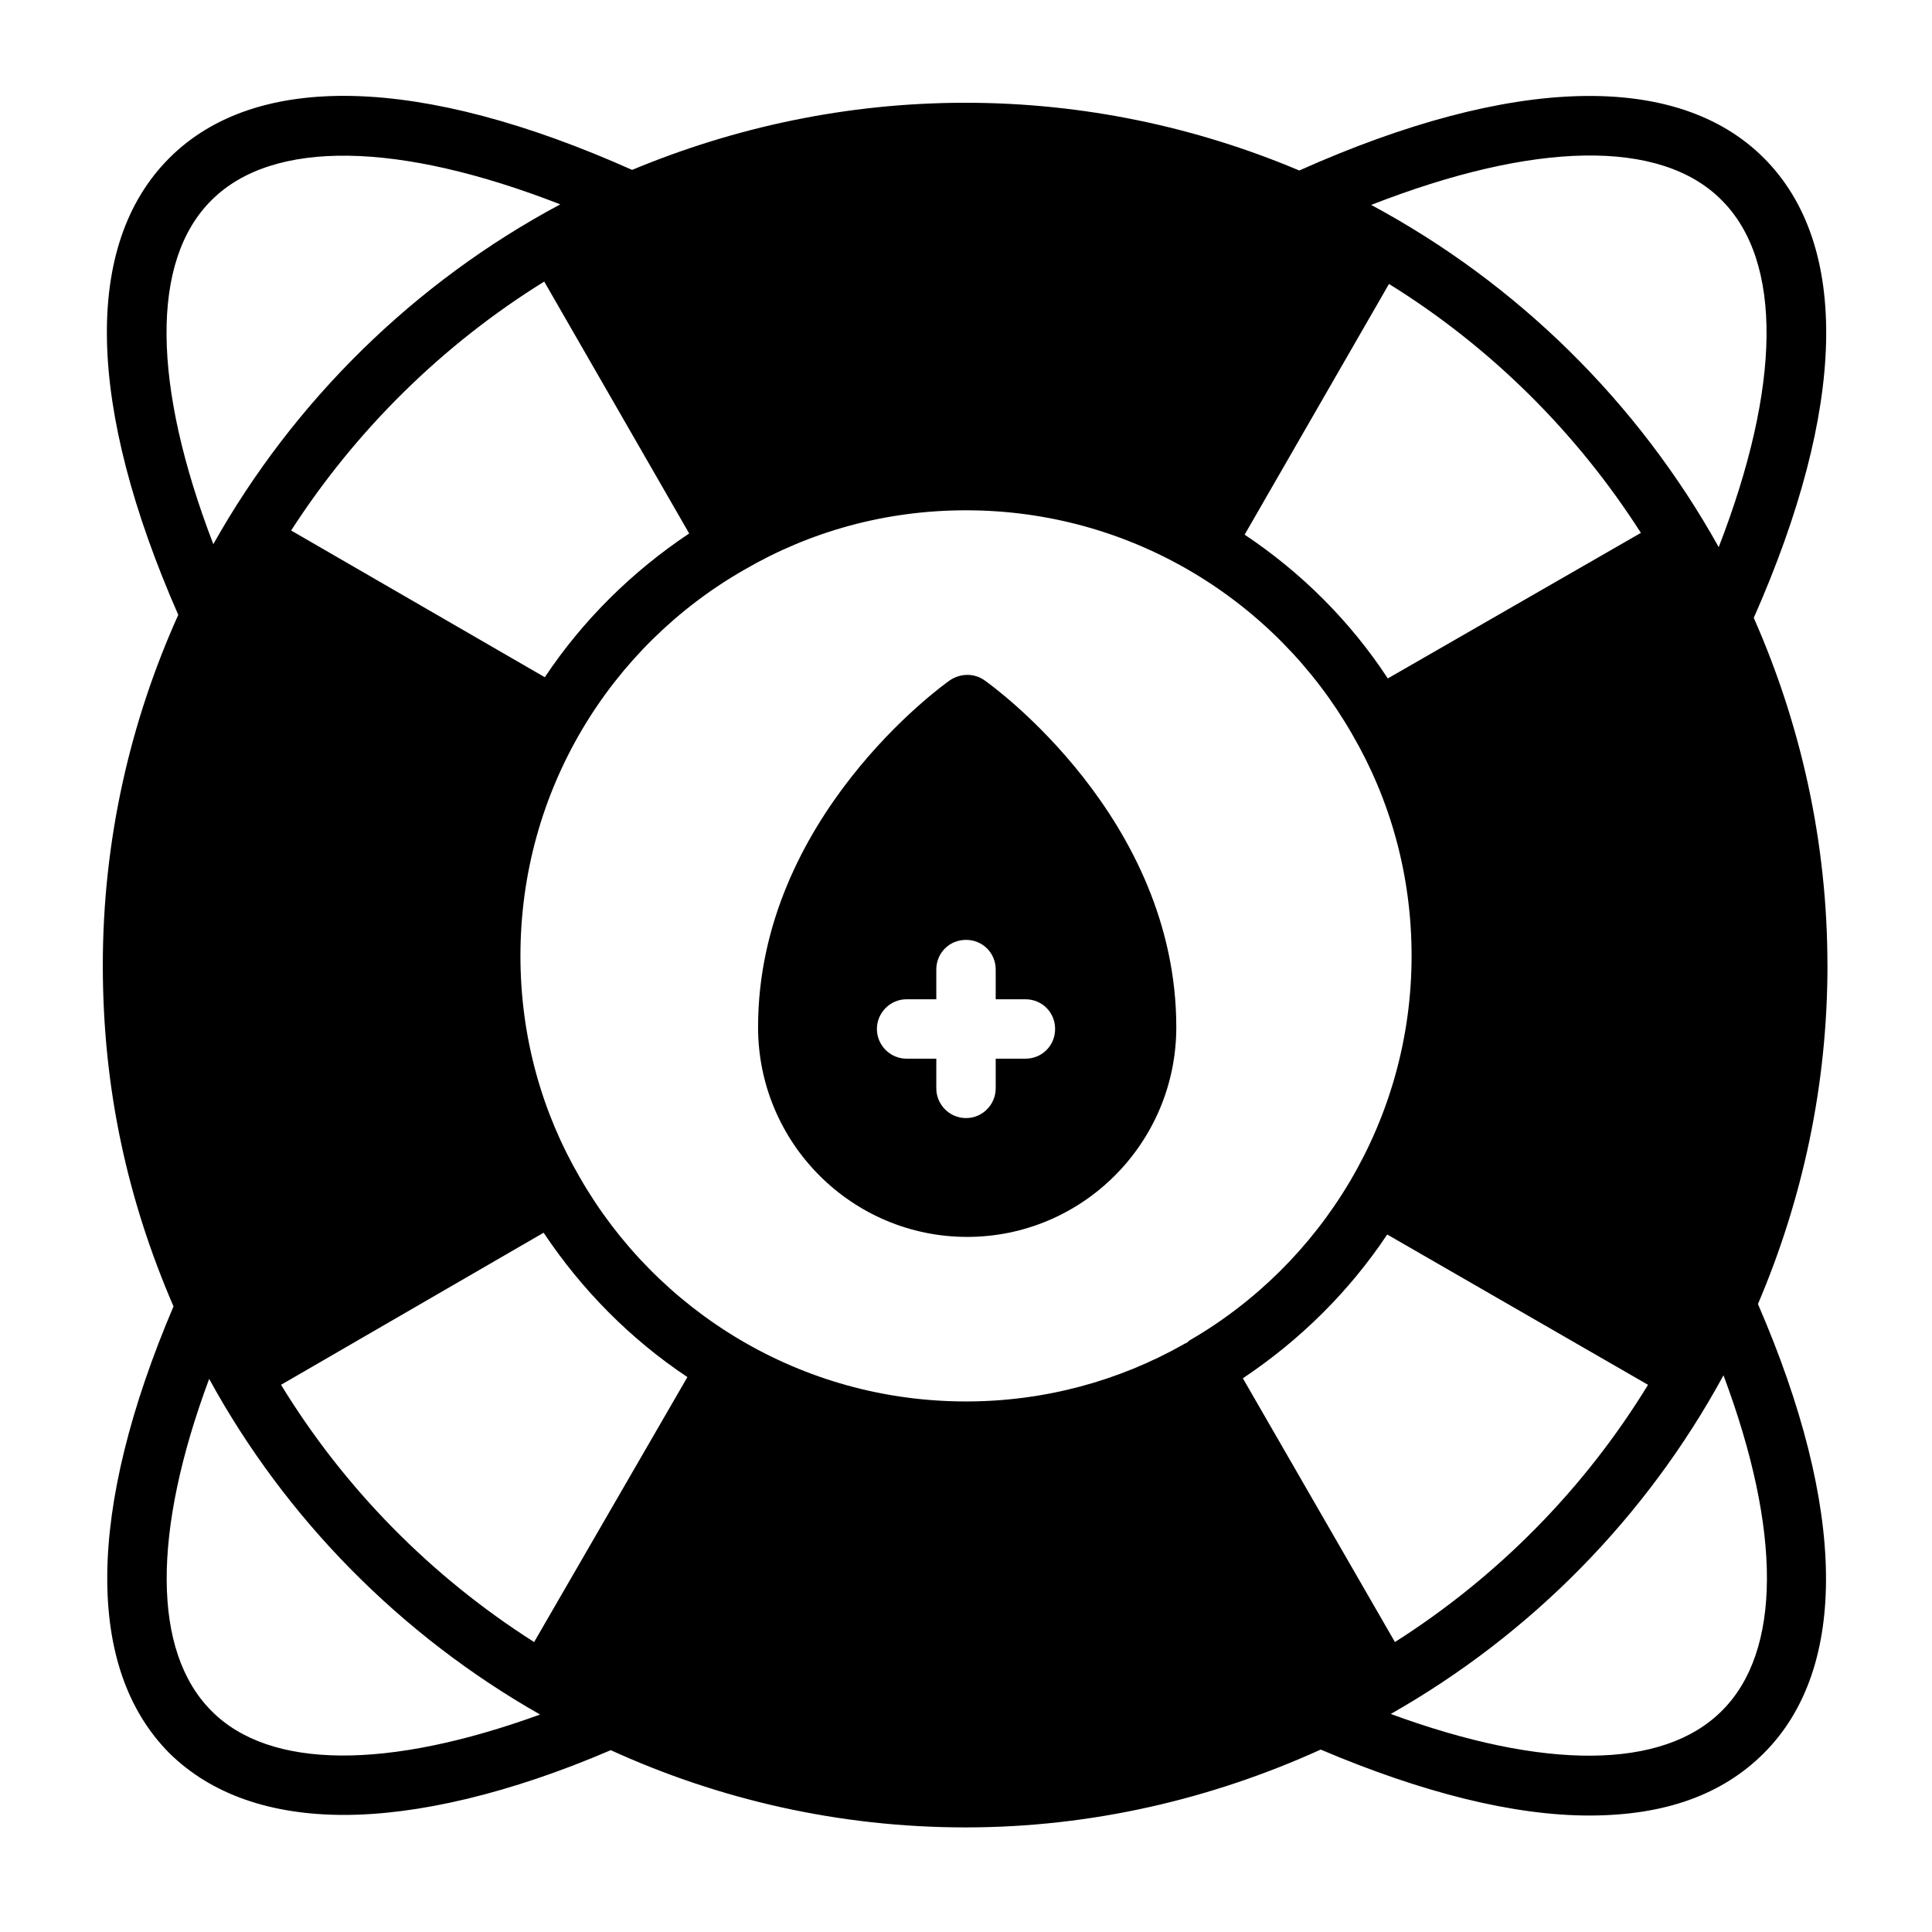 <?xml version="1.0" encoding="UTF-8"?>
<!-- Uploaded to: SVG Repo, www.svgrepo.com, Generator: SVG Repo Mixer Tools -->
<svg fill="#000000" width="800px" height="800px" version="1.1" viewBox="144 144 512 512" xmlns="http://www.w3.org/2000/svg">
 <g>
  <path d="m628.29 399.84c0-32.746-7.086-63.922-19.523-92.102 24.562-55.578 25.664-98.871 2.676-121.86-22.984-22.984-66.754-21.883-123.12 3.305-27.238-11.492-57.152-17.949-88.48-17.949-31.332 0-61.086 6.453-88.324 17.789-56.047-25.031-99.66-26.137-122.64-3.148-22.984 22.984-21.883 65.809 2.363 121.07-12.754 28.34-19.996 59.672-19.996 92.891s6.769 62.66 18.734 90.371c-22.984 54.004-23.457 95.883-1.102 118.39 11.02 10.863 26.766 16.375 46.289 16.375 19.523 0 43.926-5.668 70.691-17.16 28.652 13.066 60.457 20.469 93.992 20.469s65.336-7.559 94.148-20.625c27.078 11.492 51.168 17.477 71.164 17.477s35.266-5.512 46.289-16.531c22.516-22.516 21.883-64.867-1.574-119.02 11.809-27.711 18.422-57.938 18.422-89.742zm-28.023-202.79c16.215 16.215 15.742 49.277-0.789 91.945-21.41-38.414-53.371-69.902-92.102-90.688 43.141-16.848 76.672-17.633 92.891-1.258zm-88.168 22.199c26.922 16.688 49.75 39.359 66.754 65.969l-67.07 38.574c-9.918-15.113-22.828-28.023-37.941-38.102zm-185.46 66.125c-15.113 10.078-28.184 22.984-38.258 38.102l-67.227-38.887c17.16-26.609 40.148-49.277 67.07-65.969zm-126.58-88.32c16.215-16.215 49.594-15.586 92.418 1.102-38.574 20.625-70.535 51.957-91.945 90.055-16.215-42.195-16.688-75.098-0.473-91.156zm0 400.37c-15.742-15.742-15.742-47.391-0.629-88.008 20.309 37.156 50.852 68.016 87.695 88.953-40.305 14.641-71.637 14.641-87.066-0.945zm85.488-18.262c-27.238-17.32-50.223-40.621-67.07-68.172l69.59-40.305c10.078 15.113 22.984 28.184 38.102 38.258zm172.71-79.191s-0.473 0.156-0.629 0.316c-17.004 9.605-36.684 15.113-57.625 15.113-43.77 0-82.027-23.93-102.34-59.355-10.078-17.32-15.742-37.312-15.742-58.727 0-43.77 23.773-82.027 59.355-102.34 17.32-10.078 37.312-15.742 58.727-15.742 43.77 0 82.027 23.93 102.34 59.355 10.078 17.32 15.742 37.312 15.742 58.727 0 43.453-23.773 81.711-59.039 102.02-0.156 0.316-0.473 0.473-0.789 0.629zm15.113 9.289c15.113-10.078 28.184-22.984 38.258-38.102l69.117 39.832c-16.848 27.551-39.832 50.852-67.07 68.172zm126.9 88.168c-15.586 15.586-47.074 15.742-87.695 0.789 37.156-21.098 67.699-52.113 88.168-89.742 15.43 41.25 15.43 73.211-0.473 88.953z"/>
  <path d="m404.88 324.27c-2.676-1.891-6.297-1.891-9.133 0-2.047 1.418-50.852 36.527-50.852 91.945 0 30.699 24.875 55.578 55.418 55.578s55.418-24.875 55.418-55.578c0-55.418-48.805-90.527-50.852-91.945zm10.863 100.29h-7.871v7.871c0 4.25-3.465 7.871-7.871 7.871-4.41 0-7.871-3.621-7.871-7.871v-7.871h-7.871c-4.41 0-7.871-3.621-7.871-7.871s3.465-7.871 7.871-7.871h7.871v-7.871c0-4.41 3.465-7.871 7.871-7.871 4.41 0 7.871 3.465 7.871 7.871v7.871h7.871c4.41 0 7.871 3.465 7.871 7.871 0 4.41-3.465 7.871-7.871 7.871z"/>
 </g>
</svg>